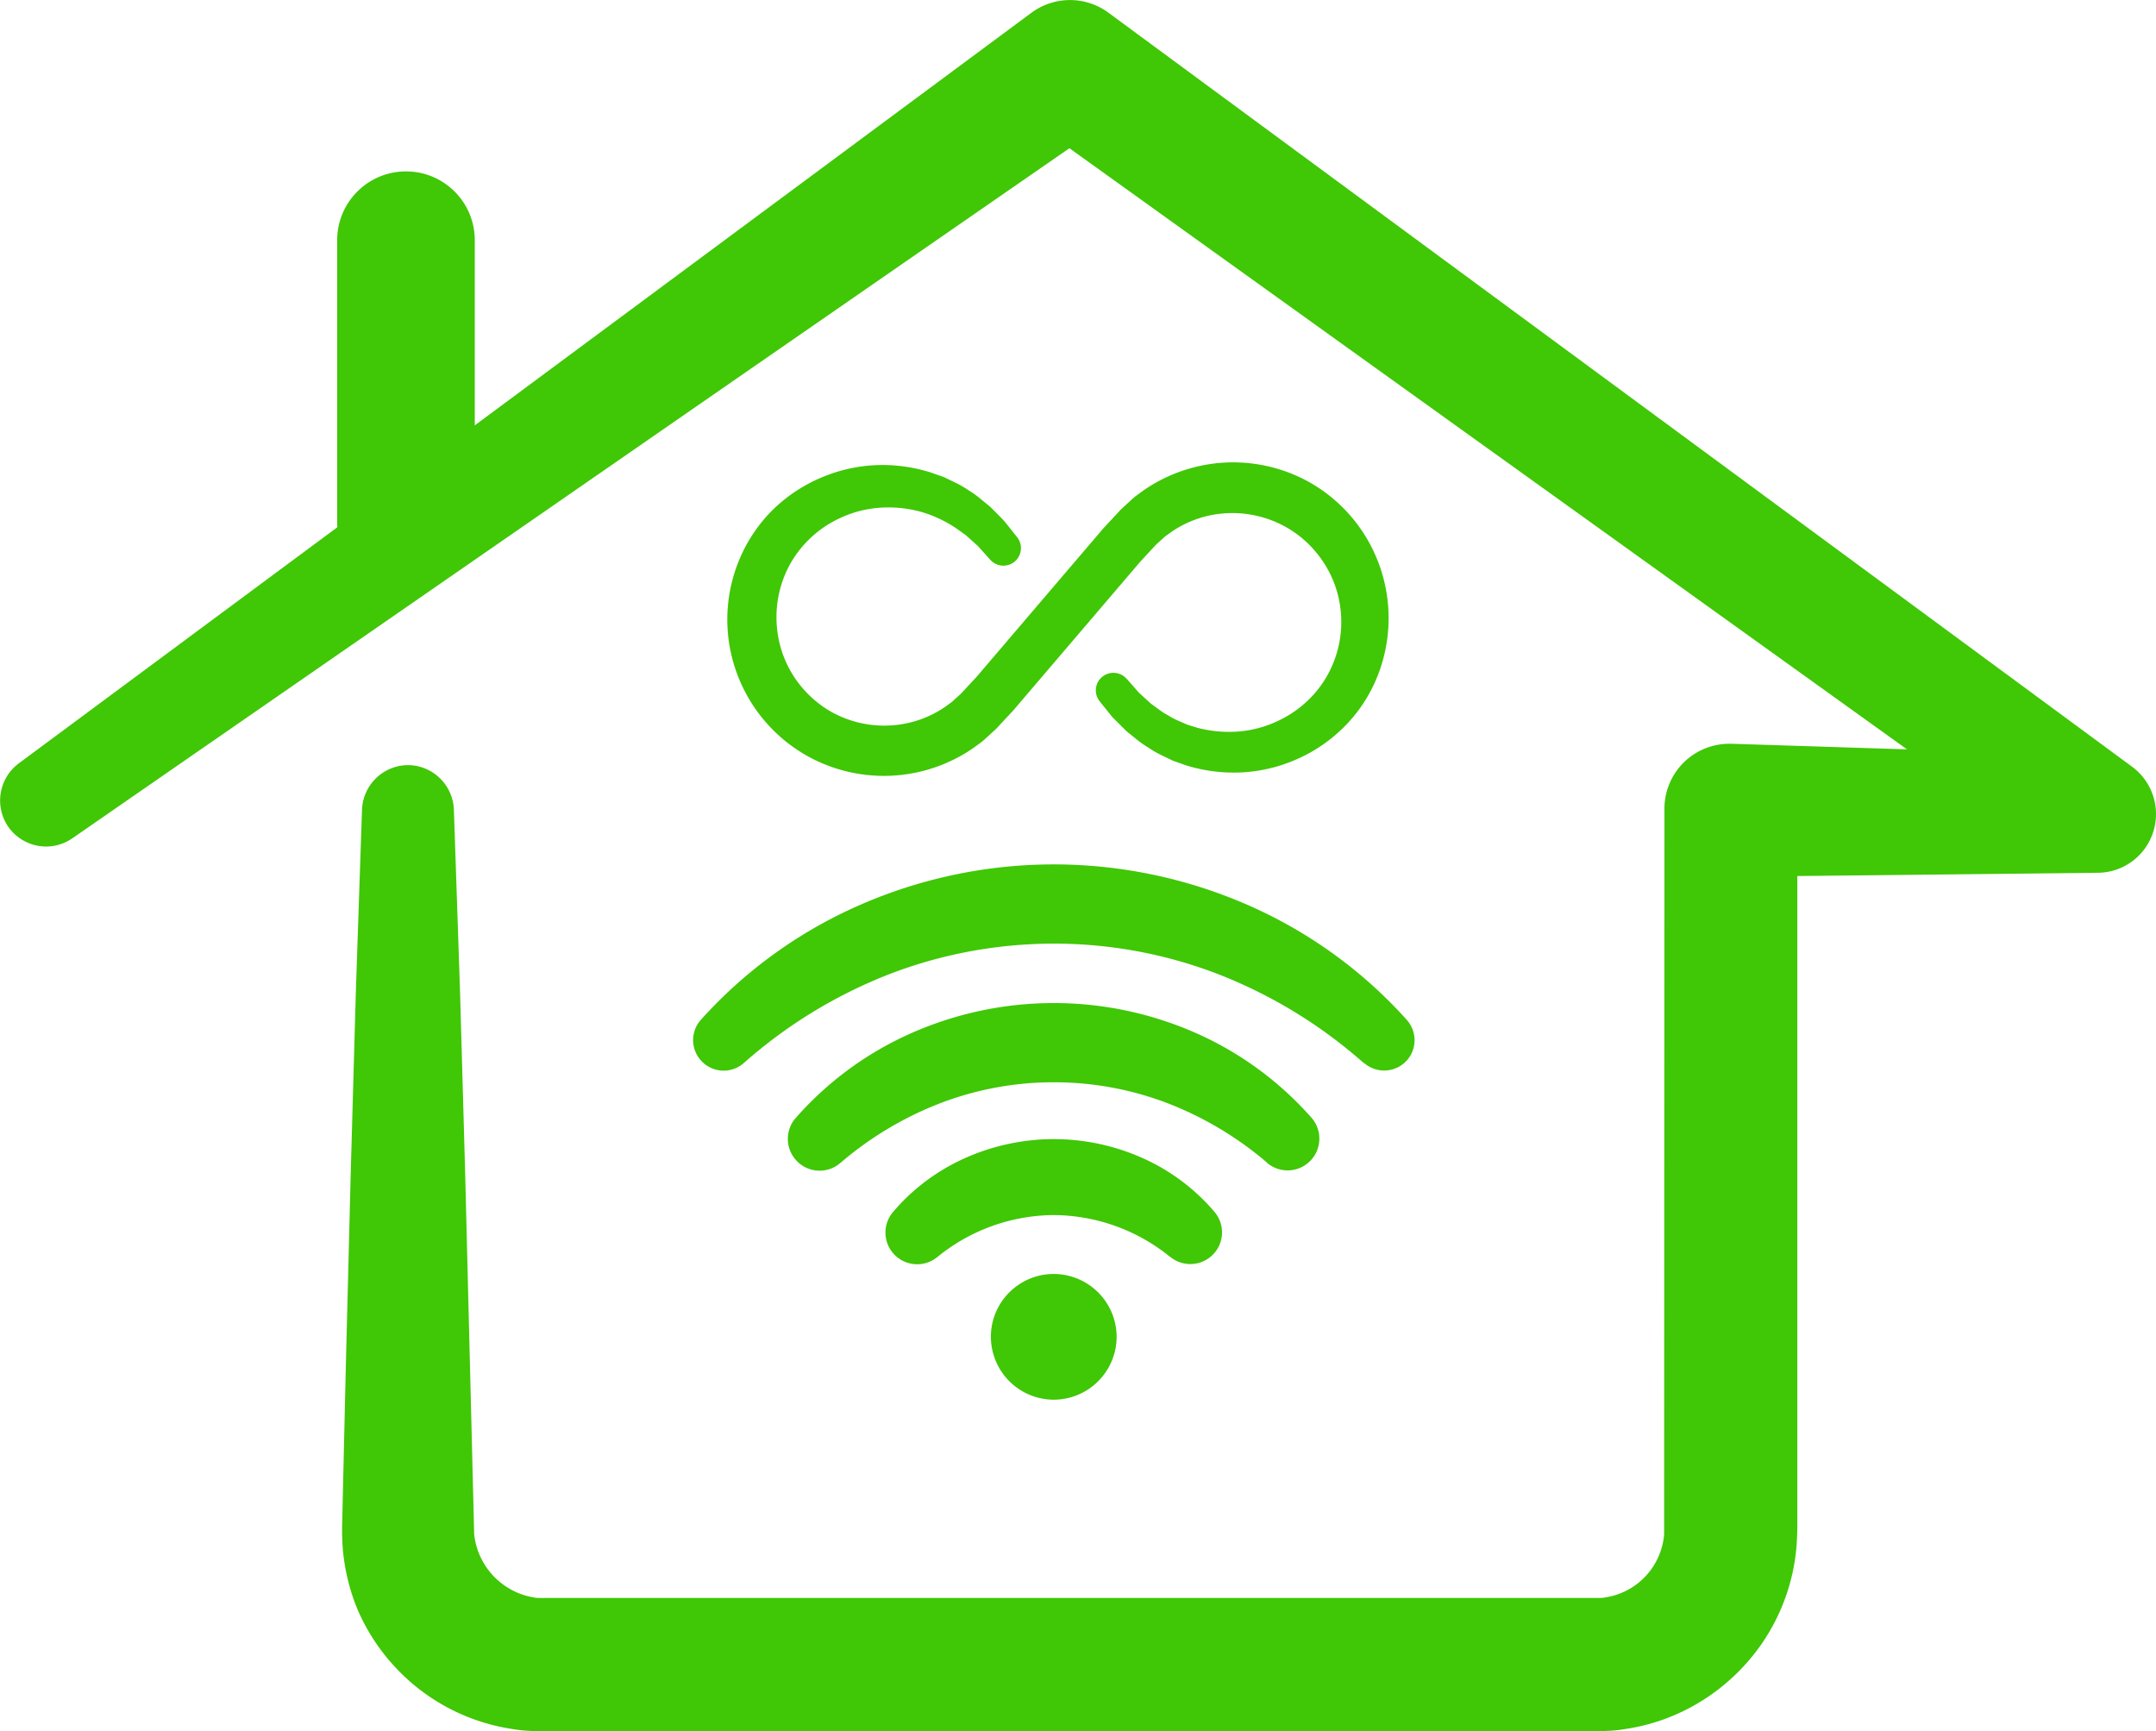 <svg xmlns="http://www.w3.org/2000/svg" width="46.532" height="37.362" fill="#40c706" xmlns:v="https://vecta.io/nano"><path d="M9.796 17.47l.133 3.934.111 3.934.194 7.771a1.55 1.55 0 0 0 1.26 1.36.62.62 0 0 0 .123.015h.062a.6.6 0 0 0 .083 0h22.68.031.062a.56.56 0 0 0 .123-.013 1.5 1.5 0 0 0 1.258-1.358l.007-15.631v-.031a1.4 1.4 0 0 1 1.405-1.4h.044l7.914.252-.757 2.288L22.252 2.604l1.679.006L1.56 18.092c-.217.15-.484.208-.744.16s-.489-.196-.639-.412a1 1 0 0 1 .225-1.364L22.26.276a1.4 1.4 0 0 1 1.666 0l.013.01 22.078 16.261a1.27 1.27 0 0 1 .269 1.772c-.234.319-.604.51-1 .516h-.026l-7.918.086 1.449-1.434v15.489l-.005.166-.009.183c-.071.985-.476 1.916-1.149 2.639s-1.565 1.202-2.541 1.348c-.121.021-.243.035-.365.04l-.183.009h-.091-22.685-.163l-.183-.008a2.97 2.97 0 0 1-.365-.041 4.32 4.32 0 0 1-2.542-1.355 4.33 4.33 0 0 1-.794-1.225 4.4 4.4 0 0 1-.326-1.427l-.007-.183v-.159l.006-.246.011-.492.023-.984.046-1.967.1-3.934.111-3.934.133-3.934a1 1 0 0 1 1.028-.96 1 1 0 0 1 .955.958z"/><path d="M8.762 12.757c-.82 0-1.485-.665-1.485-1.485V5.184c0-.82.665-1.485 1.485-1.485s1.485.665 1.485 1.485v6.088c0 .82-.665 1.485-1.485 1.485zM24.1 28.85a1.36 1.36 0 0 1-1.357 1.356 1.36 1.36 0 0 1-1.357-1.356c-.001-.749.608-1.357 1.357-1.357A1.36 1.36 0 0 1 24.1 28.85zm5.332-5.91a10.48 10.48 0 0 0-3.127-1.912 9.84 9.84 0 0 0-3.562-.664c-1.218.001-2.426.224-3.562.664-1.147.449-2.205 1.096-3.127 1.912h0c-.131.116-.302.175-.476.164s-.337-.09-.452-.221c-.222-.249-.222-.625 0-.874a9.98 9.98 0 0 1 3.435-2.48 10.45 10.45 0 0 1 4.183-.875c1.44.001 2.864.298 4.183.875a9.98 9.98 0 0 1 3.435 2.48c.116.13.176.301.167.475s-.088.337-.218.453a.66.66 0 0 1-.874 0zm-2.085 2.151a7.42 7.42 0 0 0-2.163-1.289 6.86 6.86 0 0 0-2.441-.446c-.834-.001-1.661.151-2.44.448a7.41 7.41 0 0 0-2.162 1.29l-.007.006c-.287.245-.718.212-.964-.075-.224-.259-.222-.644.005-.9a7.19 7.19 0 0 1 2.5-1.832 7.6 7.6 0 0 1 6.13-.002c.956.421 1.809 1.046 2.5 1.83.249.284.221.716-.062.965-.256.227-.641.229-.9.006zm-2.097 2.031a4.01 4.01 0 0 0-2.507-.9 4.01 4.01 0 0 0-2.506.9l-.018.014c-.296.234-.725.184-.96-.111-.203-.255-.197-.618.013-.867a4.38 4.38 0 0 1 1.55-1.163 4.69 4.69 0 0 1 3.838-.003 4.38 4.38 0 0 1 1.552 1.161c.244.288.209.72-.079.964-.248.21-.611.217-.866.015zm-.909-12.446l.157.178.078.089.086.08.173.158.187.137a1.44 1.44 0 0 0 .195.123 1.49 1.49 0 0 0 .2.107l.209.091.216.067c.291.076.592.103.891.08a2.44 2.44 0 0 0 .858-.233 2.4 2.4 0 0 0 .709-.509c.202-.211.363-.459.473-.73.221-.541.233-1.145.035-1.695a2.34 2.34 0 0 0-.433-.735 2.3 2.3 0 0 0-.664-.533c-.507-.271-1.095-.347-1.654-.216a2.3 2.3 0 0 0-.775.344l-.087.063a.54.54 0 0 0-.084.067l-.161.145-.338.365-1.359 1.592-1.38 1.616-.38.408-.229.209c-.038.036-.079.07-.122.1l-.126.092c-.344.24-.73.413-1.137.512a3.4 3.4 0 0 1-2.429-.319 3.38 3.38 0 0 1-1.573-1.875 3.37 3.37 0 0 1-.177-1.229 3.38 3.38 0 0 1 .282-1.207 3.29 3.29 0 0 1 .7-1.019 3.35 3.35 0 0 1 1.024-.684c.375-.163.776-.257 1.184-.276s.812.036 1.2.158l.284.1.271.131a2.13 2.13 0 0 1 .258.152 2.05 2.05 0 0 1 .243.172l.229.188.207.208.1.105.091.114.18.227a.38.38 0 0 1-.062.532.38.38 0 0 1-.516-.043l-.028-.031-.159-.177-.079-.088-.087-.079-.174-.156-.188-.135a2.69 2.69 0 0 0-.82-.382 2.67 2.67 0 0 0-.886-.075 2.41 2.41 0 0 0-.85.233c-.262.124-.5.296-.7.506a2.3 2.3 0 0 0-.47.722 2.39 2.39 0 0 0-.044 1.682c.095.27.238.52.424.738s.408.402.66.539c.507.273 1.098.349 1.658.215.278-.067.54-.184.775-.347l.086-.063a.6.6 0 0 0 .084-.067l.161-.146.338-.364 1.359-1.592 1.38-1.616.379-.408.228-.209a1.07 1.07 0 0 1 .122-.1l.126-.093a3.4 3.4 0 0 1 1.136-.514 3.38 3.38 0 0 1 2.432.318 3.36 3.36 0 0 1 1.56 1.883 3.38 3.38 0 0 1-.114 2.424c-.167.379-.404.722-.7 1.011s-.638.519-1.016.681a3.34 3.34 0 0 1-1.176.276 3.47 3.47 0 0 1-1.193-.152l-.283-.1-.27-.13c-.089-.044-.175-.095-.257-.151a2.05 2.05 0 0 1-.244-.169l-.23-.185-.208-.207-.1-.1-.091-.113-.181-.226a.38.38 0 0 1-.082-.279c.011-.1.061-.192.14-.254a.38.38 0 0 1 .521.044z"/></svg>